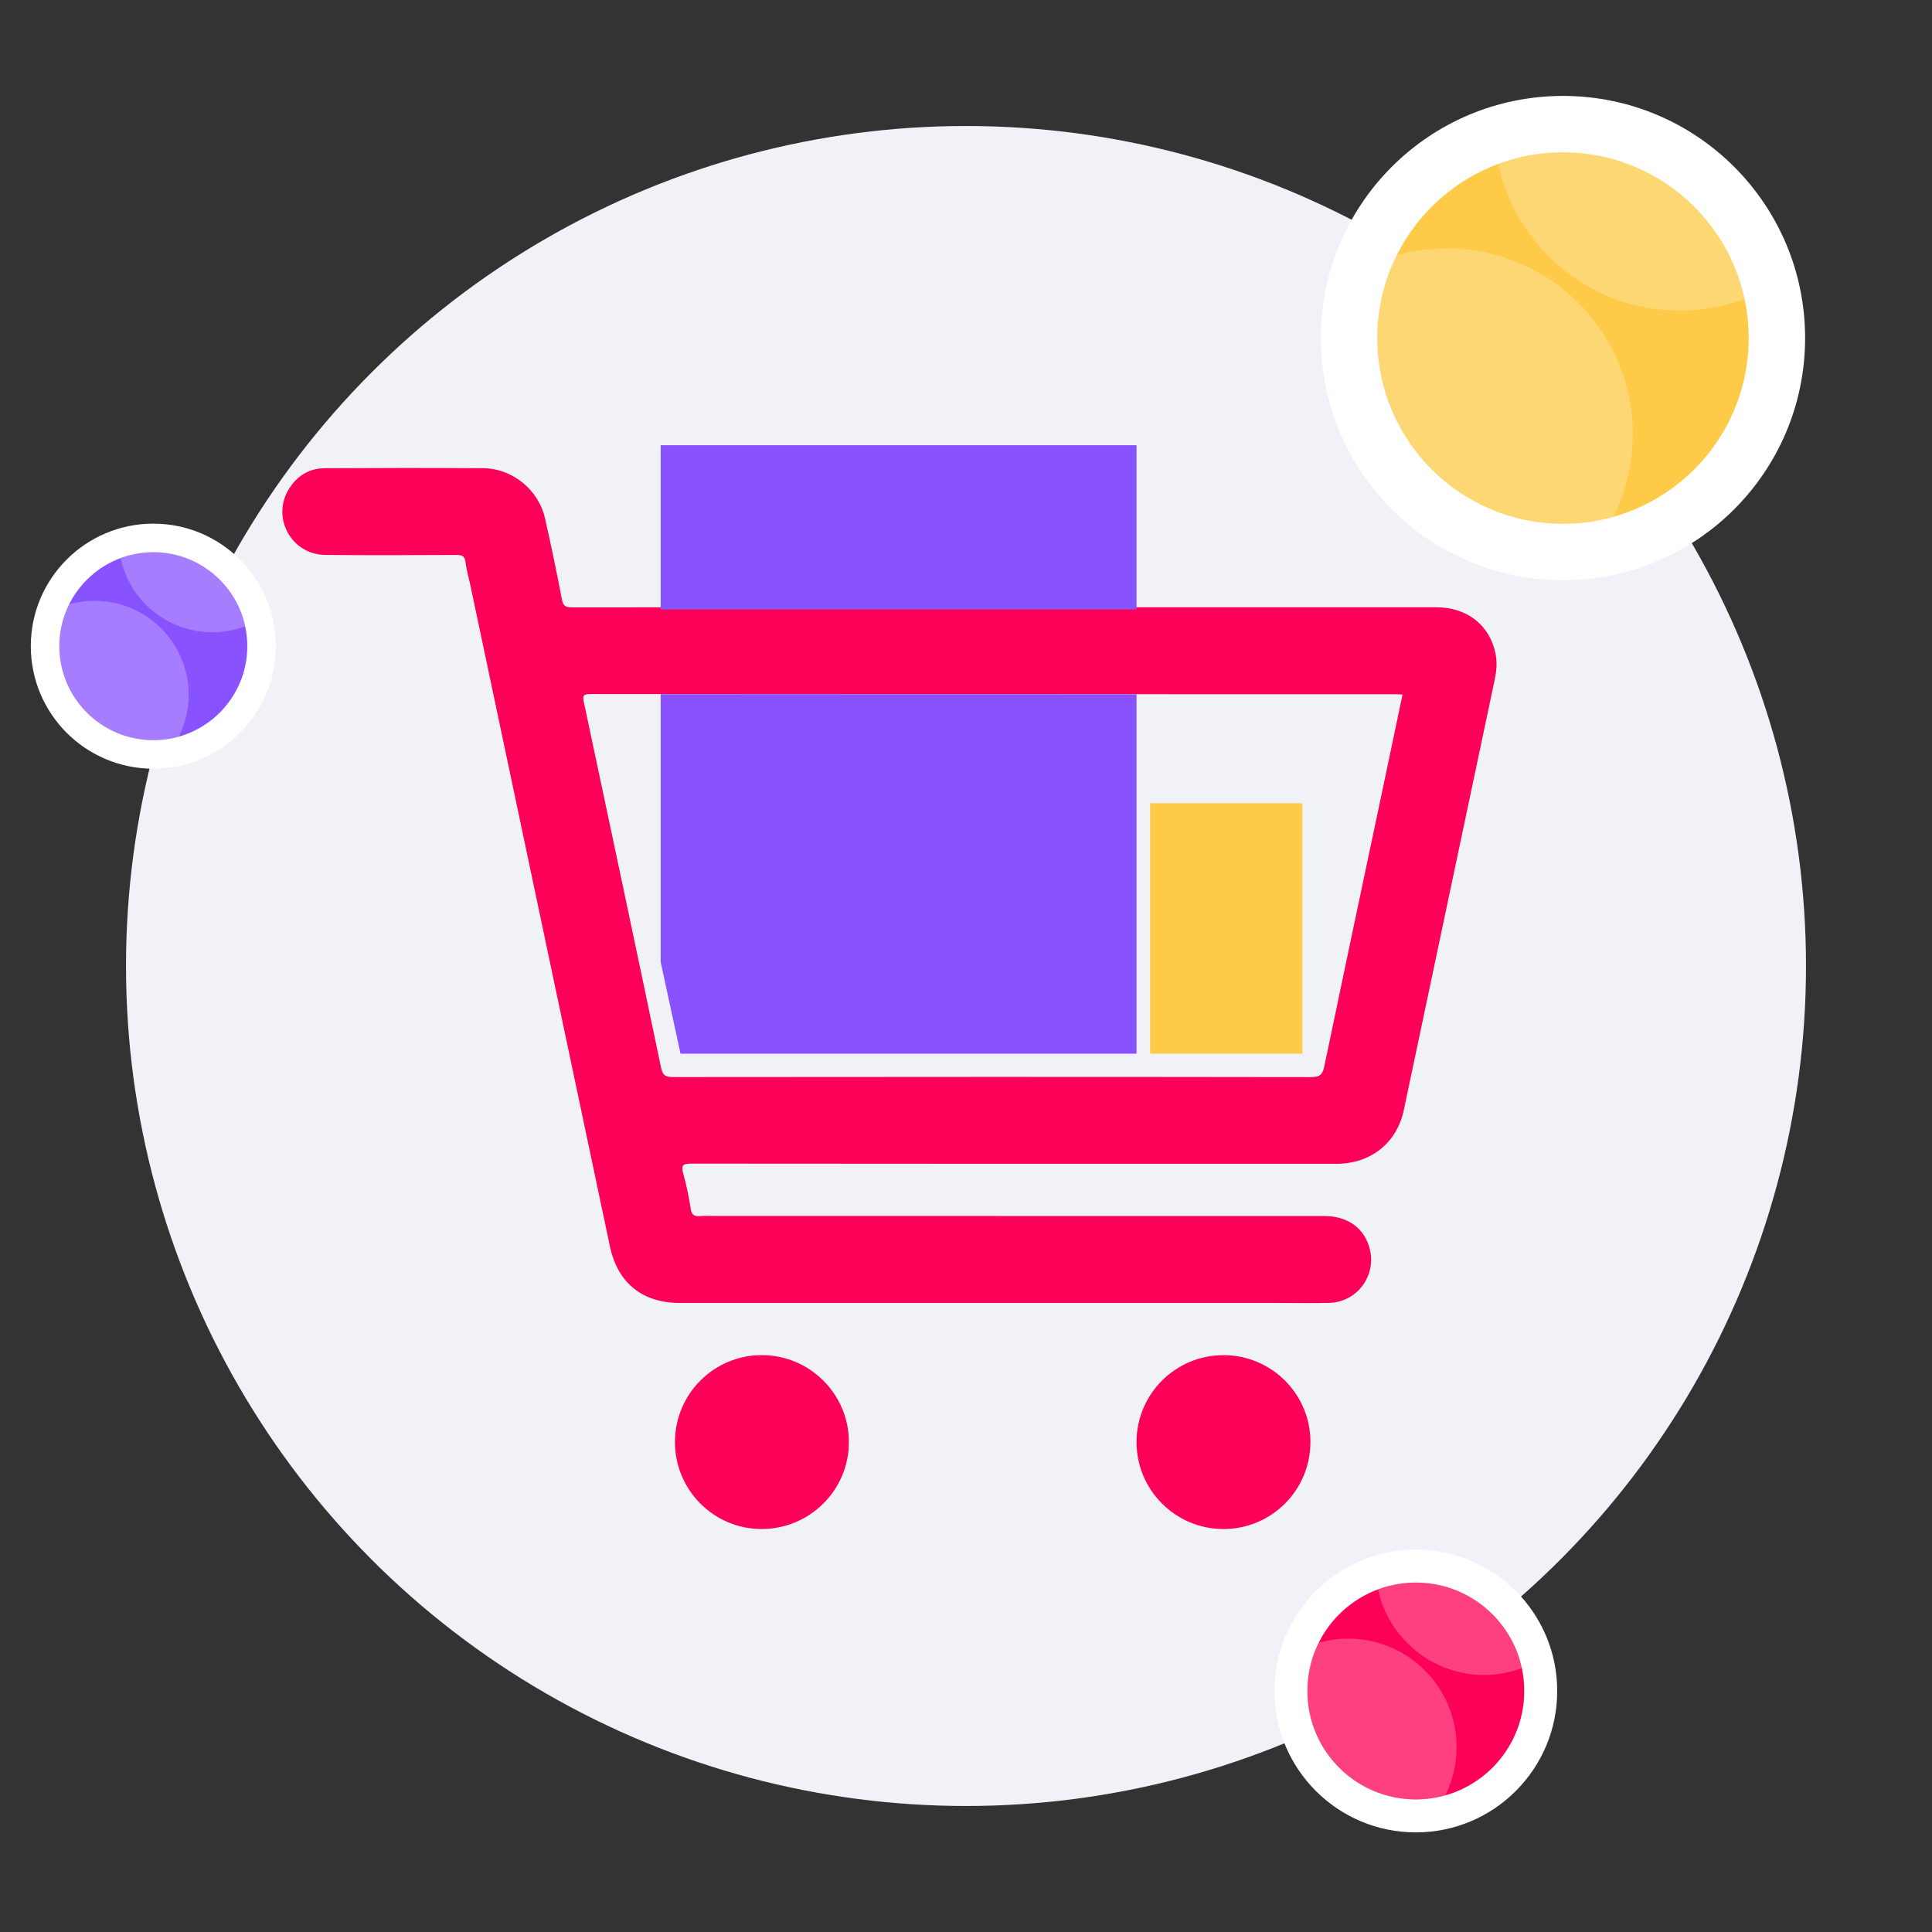 <?xml version="1.0" encoding="UTF-8"?><svg id="Layer_1" xmlns="http://www.w3.org/2000/svg" viewBox="0 0 100 100"><rect x="0" y="0" width="100" height="100" fill="#333333" stroke="none"/><defs><style>.cls-1{fill:#8852ff;}.cls-2{fill:#f0f2f7;}.cls-3{fill:#fff;}.cls-4{fill:#fd0057;}.cls-5{fill:#feca47;}.cls-6{opacity:.25;}</style></defs><circle class="cls-2" cx="50" cy="50" r="43.478"/><g><circle class="cls-3" cx="80.899" cy="17.498" r="12.533"/><circle class="cls-5" cx="80.899" cy="17.498" r="9.612"/><g class="cls-6"><path class="cls-3" d="M84.514,22.471c0,1.536-.359,2.986-1.005,4.276-.83,.239-1.704,.363-2.609,.363-5.308,0-9.614-4.302-9.614-9.61,0-1.536,.363-2.99,1.005-4.28,.83-.239,1.704-.363,2.609-.363,5.311,0,9.614,4.306,9.614,9.614Z"/><path class="cls-3" d="M90.293,15.474c-1.043,.389-2.172,.602-3.349,.602-4.612,0-8.466-3.252-9.397-7.588,1.043-.389,2.172-.602,3.353-.602,4.612,0,8.466,3.248,9.393,7.588Z"/></g></g><g><circle class="cls-3" cx="7.936" cy="33.446" r="6.342"/><circle class="cls-1" cx="7.936" cy="33.446" r="4.864"/><g class="cls-6"><path class="cls-3" d="M9.765,35.962c0,.777-.182,1.511-.509,2.164-.42,.121-.862,.183-1.32,.183-2.686,0-4.864-2.177-4.864-4.862,0-.777,.183-1.513,.509-2.165,.42-.121,.862-.183,1.32-.183,2.687,0,4.864,2.179,4.864,4.864Z"/><path class="cls-3" d="M12.689,32.421c-.528,.197-1.099,.304-1.695,.304-2.334,0-4.284-1.645-4.755-3.839,.528-.197,1.099-.305,1.696-.305,2.334,0,4.284,1.643,4.753,3.839Z"/></g></g><g><circle class="cls-3" cx="73.283" cy="87.526" r="7.318"/><circle class="cls-4" cx="73.283" cy="87.526" r="5.612"/><g class="cls-6"><path class="cls-3" d="M75.394,90.429c0,.897-.209,1.744-.587,2.497-.485,.14-.995,.212-1.523,.212-3.099,0-5.613-2.512-5.613-5.611,0-.897,.212-1.746,.587-2.499,.484-.14,.995-.212,1.523-.212,3.101,0,5.613,2.514,5.613,5.613Z"/><path class="cls-3" d="M78.767,86.344c-.609,.227-1.268,.351-1.955,.351-2.693,0-4.943-1.899-5.487-4.43,.609-.227,1.268-.351,1.958-.351,2.693,0,4.943,1.896,5.484,4.43Z"/></g></g><g><path class="cls-4" d="M77.415,33.864c-.292-1.493-1.463-2.43-3.064-2.431-7.742-.004-15.484-.002-23.227-.002-7.172,0-14.344-.002-21.517,.007-.322,0-.457-.065-.523-.415-.264-1.399-.559-2.793-.871-4.181-.334-1.487-1.685-2.597-3.211-2.608-2.73-.019-5.462-.014-8.193,.001-.808,.005-1.438,.394-1.86,1.082-.908,1.482,.136,3.387,1.882,3.406,2.266,.023,4.531,.012,6.797,.001,.289-.001,.429,.059,.467,.373,.045,.385,.159,.763,.24,1.143,2.41,11.421,4.821,22.842,7.232,34.262,.403,1.906,1.679,2.939,3.627,2.939,5.521,.001,11.043,0,16.565,0,4.832,0,9.663,.001,14.495,0,.855,0,1.711,.018,2.565-.006,1.409-.041,2.416-1.383,2.088-2.755-.261-1.093-1.132-1.739-2.36-1.739-10.458-.002-20.916-.001-31.375-.002-.315,0-.631-.016-.945,.005-.283,.019-.424-.045-.473-.364-.096-.621-.224-1.24-.392-1.846-.118-.424-.012-.505,.412-.505,11.134,.012,22.267,.01,33.401,.009,1.771-.001,3.124-1.074,3.486-2.783,1.57-7.418,3.133-14.836,4.7-22.255,.094-.444,.141-.889,.053-1.339Zm-6.015,7.773c-.953,4.515-1.912,9.028-2.852,13.546-.086,.41-.209,.569-.674,.568-11.012-.016-22.023-.014-33.035-.002-.409,.001-.544-.105-.628-.512-1.317-6.306-2.654-12.607-3.994-18.908-.066-.307-.028-.405,.32-.405,13.907,.009,27.814,.008,41.721,.009,.104,0,.207,.011,.337,.018-.4,1.906-.796,3.797-1.194,5.685Z"/><path class="cls-4" d="M58.827,74.642c.002-2.498,2.026-4.511,4.523-4.5,2.476,.011,4.481,2.026,4.478,4.5-.004,2.499-2.024,4.51-4.522,4.501-2.473-.01-4.481-2.027-4.478-4.5Z"/><path class="cls-4" d="M34.937,74.635c.006-2.501,2.03-4.51,4.525-4.494,2.474,.016,4.479,2.035,4.476,4.507-.003,2.488-2.035,4.502-4.533,4.494-2.47-.008-4.475-2.03-4.468-4.507Z"/></g><rect class="cls-1" x="34.196" y="23.044" width="24.631" height="8.5"/><polygon class="cls-1" points="34.196 35.927 34.196 49.793 35.223 54.538 58.827 54.538 58.827 35.933 34.196 35.927"/><rect class="cls-5" x="59.533" y="41.576" width="7.875" height="12.962"/></svg>